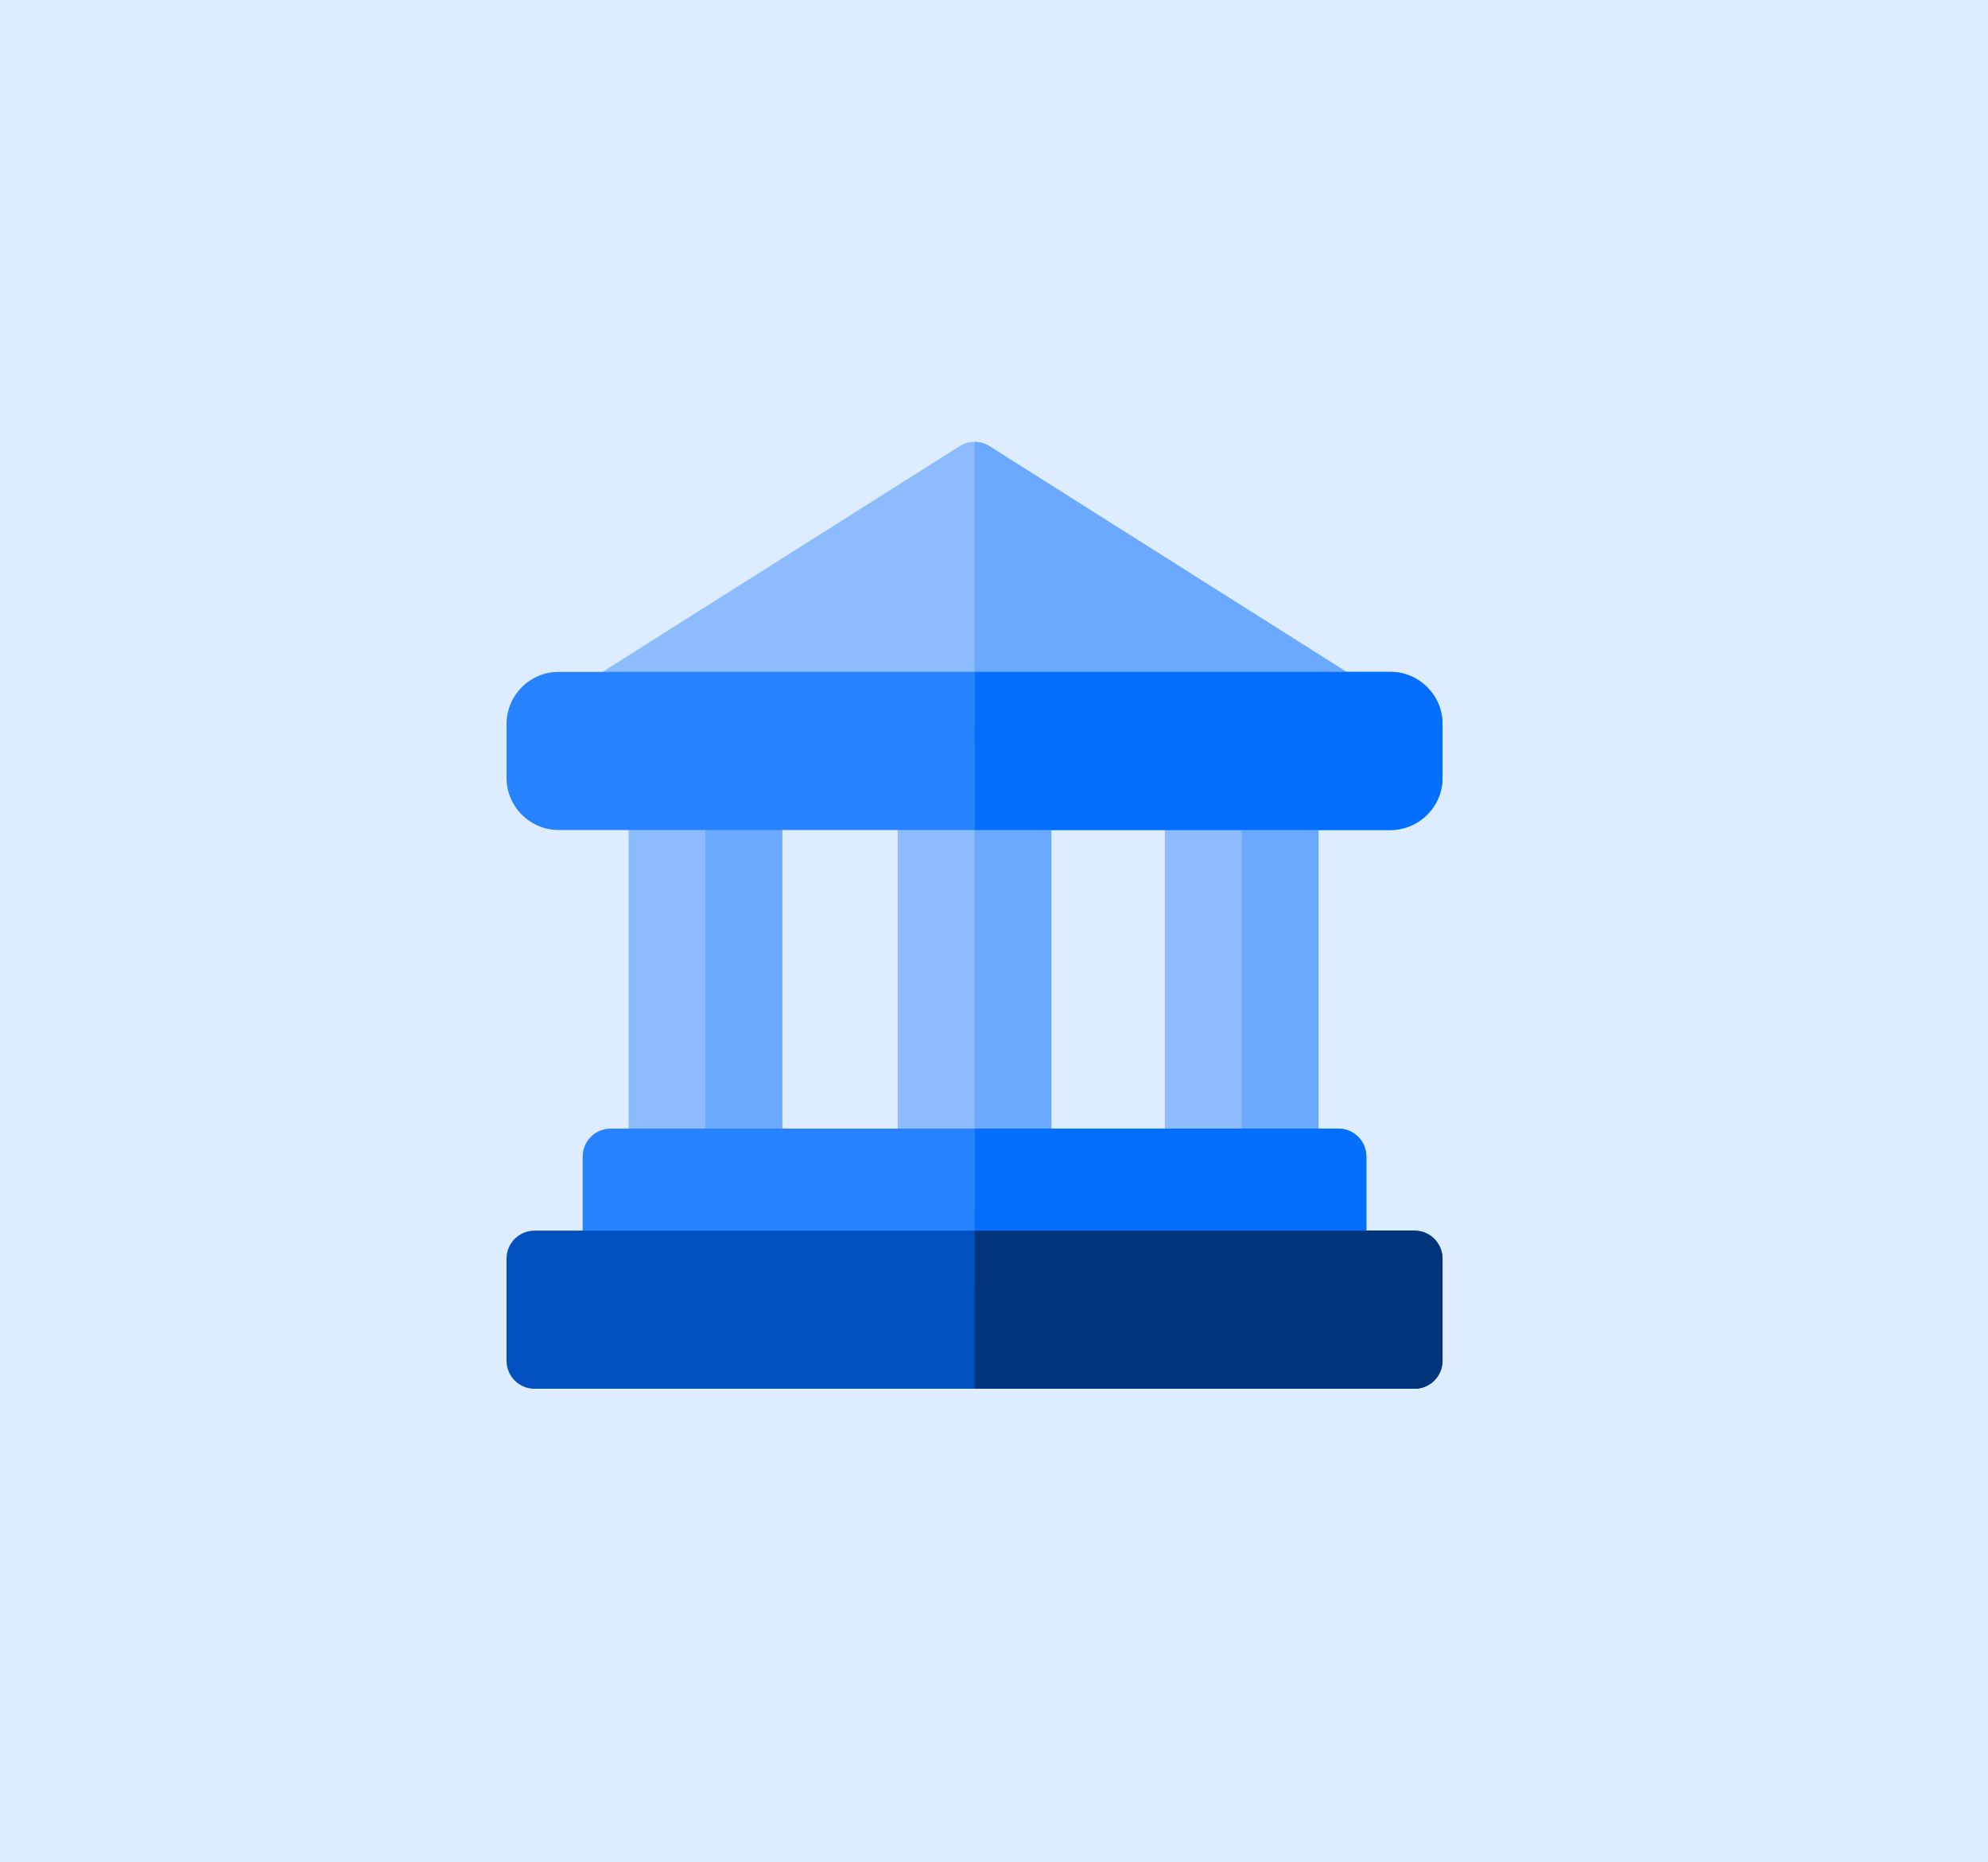 <svg width="63" height="59" viewBox="0 0 63 59" fill="none" xmlns="http://www.w3.org/2000/svg">
<rect width="63" height="59" fill="#DEECFF"/>
<g clip-path="url(#clip0_7701_2064)">
<path d="M42.886 21.424L31.357 14.138C31.067 13.954 30.698 13.954 30.408 14.138L18.879 21.424C18.544 21.636 18.39 22.043 18.5 22.422C18.61 22.802 18.958 23.064 19.353 23.064H42.412C42.807 23.064 43.155 22.802 43.265 22.422C43.375 22.043 43.221 21.636 42.886 21.424Z" fill="#8CBCFF"/>
<path d="M40.896 23.595H37.804C37.313 23.595 36.915 23.993 36.915 24.484V37.497C36.915 37.988 37.313 38.386 37.804 38.386H40.896C41.386 38.386 41.784 37.988 41.784 37.497V24.484C41.784 23.993 41.386 23.595 40.896 23.595Z" fill="#8CBCFF"/>
<path d="M32.429 23.595H29.337C28.846 23.595 28.448 23.993 28.448 24.484V37.497C28.448 37.988 28.846 38.386 29.337 38.386H32.429C32.92 38.386 33.317 37.988 33.317 37.497V24.484C33.317 23.993 32.92 23.595 32.429 23.595Z" fill="#8CBCFF"/>
<path d="M23.901 23.595H20.808C20.318 23.595 19.92 23.993 19.92 24.484V37.497C19.92 37.988 20.318 38.386 20.808 38.386H23.901C24.391 38.386 24.789 37.988 24.789 37.497V24.484C24.789 23.993 24.391 23.595 23.901 23.595Z" fill="#8CBCFF"/>
<path d="M23.901 23.595H22.355V38.386H23.901C24.392 38.386 24.79 37.987 24.79 37.497V24.483C24.79 23.993 24.392 23.595 23.901 23.595Z" fill="#6AA9FF"/>
<path d="M44.06 21.287H17.706C16.794 21.287 16.052 22.029 16.052 22.941V24.642C16.052 25.555 16.794 26.297 17.706 26.297H44.06C44.972 26.297 45.714 25.555 45.714 24.642V22.941C45.714 22.029 44.972 21.287 44.06 21.287Z" fill="#2682FF"/>
<path d="M42.412 35.757H19.353C18.863 35.757 18.465 36.155 18.465 36.646V39.879C18.465 40.369 18.863 40.767 19.353 40.767H42.412C42.902 40.767 43.3 40.369 43.3 39.879V36.646C43.3 36.155 42.902 35.757 42.412 35.757Z" fill="#2682FF"/>
<path d="M44.826 38.99H16.94C16.45 38.99 16.052 39.388 16.052 39.878V43.111C16.052 43.602 16.45 44 16.94 44H44.826C45.316 44 45.714 43.602 45.714 43.111V39.878C45.714 39.388 45.316 38.99 44.826 38.99Z" fill="#0051BF"/>
<path d="M43.265 22.423C43.156 22.802 42.807 23.064 42.412 23.064H30.883V14C31.047 14 31.212 14.046 31.357 14.137L42.669 21.287L42.887 21.424C43.221 21.635 43.375 22.042 43.265 22.423Z" fill="#6AA9FF"/>
<path d="M40.896 23.595H39.35V38.386H40.896C41.386 38.386 41.784 37.987 41.784 37.497V24.483C41.784 23.993 41.386 23.595 40.896 23.595Z" fill="#6AA9FF"/>
<path d="M32.429 23.595H30.883V38.386H32.429C32.919 38.386 33.317 37.987 33.317 37.497V24.483C33.317 23.993 32.919 23.595 32.429 23.595Z" fill="#6AA9FF"/>
<path d="M45.714 22.942V24.642C45.714 25.554 44.972 26.297 44.06 26.297H30.883V21.287H44.06C44.972 21.287 45.714 22.029 45.714 22.942Z" fill="#046EFF"/>
<path d="M43.3 36.645V39.878C43.3 40.369 42.903 40.767 42.412 40.767H30.883V35.757H42.412C42.903 35.757 43.3 36.155 43.3 36.645Z" fill="#046EFF"/>
<path d="M45.714 39.879V43.111C45.714 43.602 45.317 44 44.825 44H30.883V38.99H44.825C45.316 38.99 45.714 39.387 45.714 39.879Z" fill="#00347B"/>
</g>
<defs>
<clipPath id="clip0_7701_2064">
<rect width="29.766" height="30" fill="white" transform="translate(16 14)"/>
</clipPath>
</defs>
</svg>
